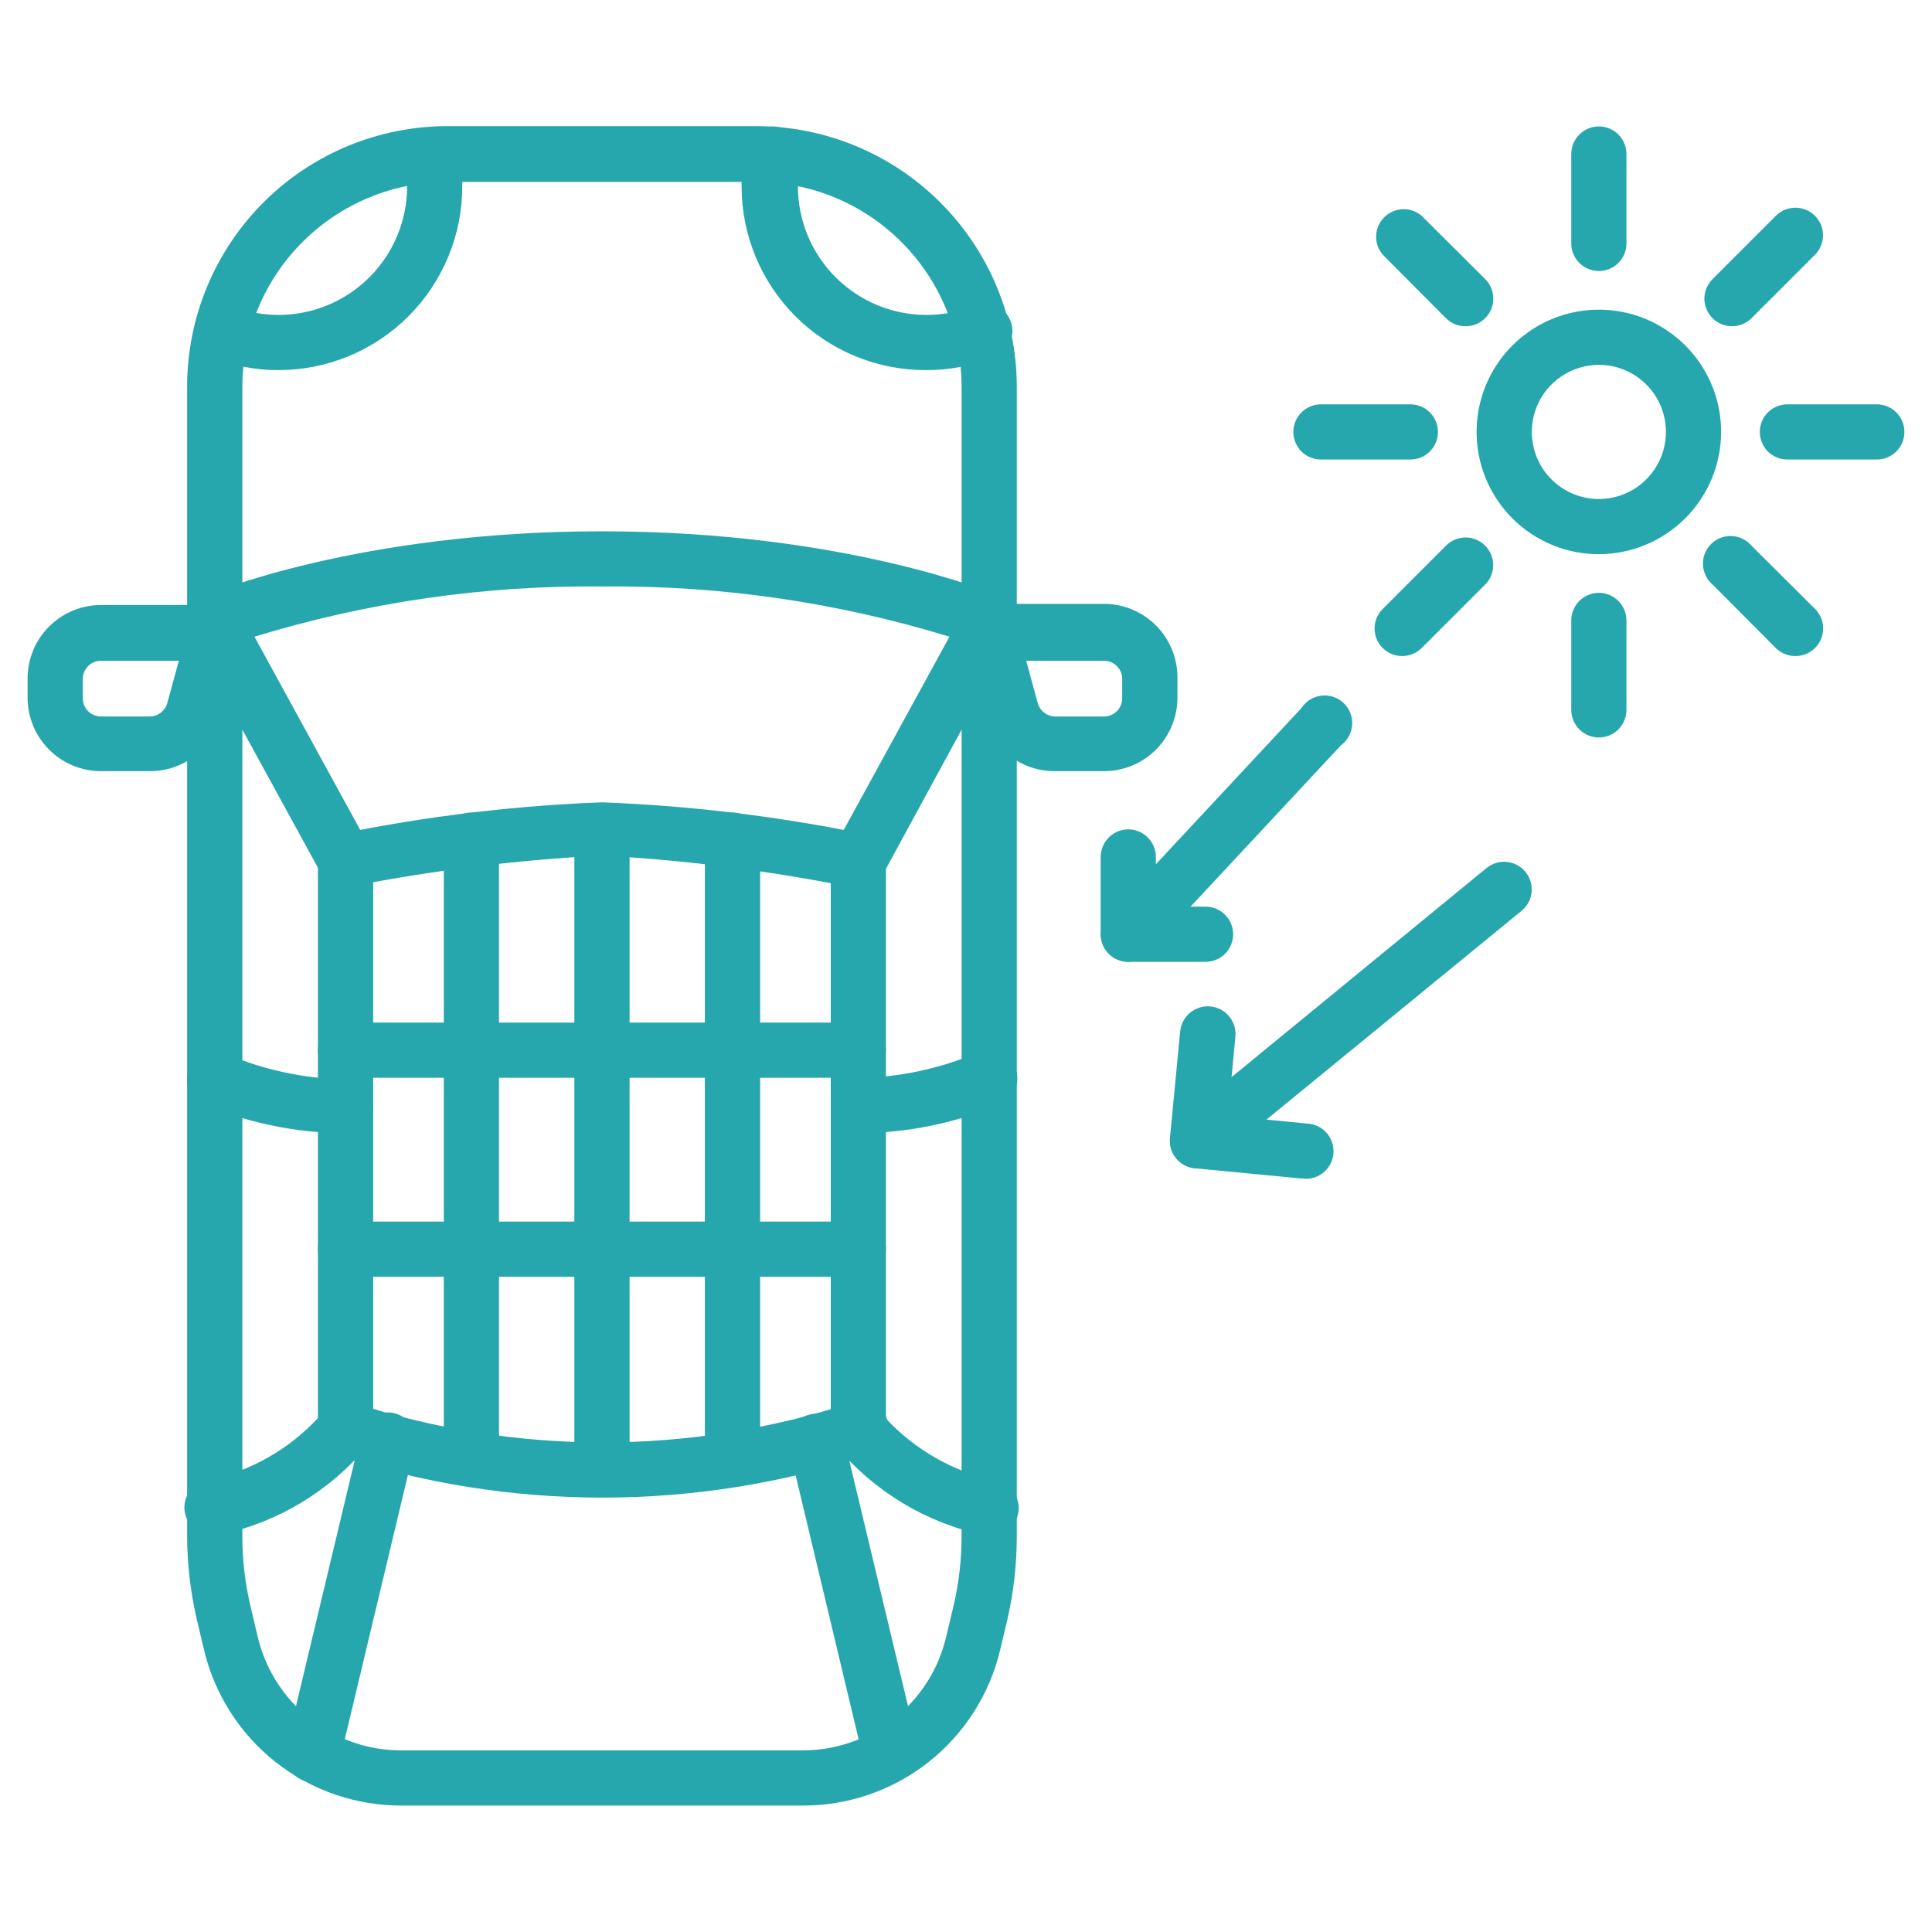 <svg width="32" height="32" viewBox="0 0 32 32" fill="none" xmlns="http://www.w3.org/2000/svg">
<path d="M18.286 12.773H17.463C17.193 12.772 16.932 12.682 16.719 12.516C16.506 12.351 16.355 12.119 16.288 11.858L15.941 10.578C15.922 10.509 15.92 10.437 15.934 10.367C15.949 10.297 15.979 10.231 16.024 10.175C16.068 10.119 16.125 10.074 16.19 10.044C16.255 10.014 16.326 10 16.398 10.002H18.286C18.608 10.002 18.916 10.13 19.144 10.357C19.372 10.584 19.5 10.892 19.502 11.214V11.543C19.504 11.704 19.473 11.863 19.413 12.012C19.353 12.162 19.264 12.297 19.151 12.412C19.037 12.526 18.903 12.617 18.754 12.679C18.606 12.741 18.447 12.773 18.286 12.773ZM16.997 10.944L17.189 11.648C17.207 11.711 17.246 11.767 17.299 11.806C17.351 11.846 17.415 11.867 17.481 11.867H18.286C18.365 11.867 18.441 11.836 18.497 11.781C18.554 11.725 18.586 11.649 18.587 11.57V11.241C18.586 11.162 18.554 11.086 18.497 11.031C18.441 10.975 18.365 10.944 18.286 10.944H16.997Z" fill="#26A7AD"/>
<path d="M2.478 12.773H1.673C1.351 12.773 1.043 12.645 0.815 12.418C0.587 12.191 0.458 11.883 0.457 11.561V11.232C0.458 10.91 0.587 10.602 0.815 10.375C1.043 10.148 1.351 10.021 1.673 10.021H3.557C3.628 10.018 3.699 10.032 3.764 10.062C3.829 10.092 3.886 10.137 3.93 10.193C3.975 10.249 4.006 10.315 4.02 10.385C4.035 10.455 4.032 10.527 4.014 10.597L3.657 11.886C3.585 12.142 3.43 12.368 3.217 12.528C3.004 12.689 2.744 12.774 2.478 12.773ZM1.673 10.944C1.594 10.944 1.518 10.975 1.461 11.031C1.405 11.086 1.373 11.162 1.371 11.241V11.57C1.373 11.649 1.405 11.725 1.461 11.781C1.518 11.836 1.594 11.867 1.673 11.867H2.478C2.544 11.867 2.608 11.846 2.66 11.806C2.713 11.767 2.752 11.711 2.77 11.648L2.962 10.944H1.673Z" fill="#26A7AD"/>
<path d="M5.723 14.711C5.641 14.711 5.56 14.689 5.49 14.647C5.419 14.605 5.361 14.545 5.321 14.473L3.154 10.514C3.124 10.458 3.105 10.396 3.1 10.333C3.095 10.269 3.103 10.205 3.124 10.145C3.145 10.084 3.179 10.029 3.223 9.982C3.266 9.936 3.319 9.899 3.378 9.874C3.483 9.829 5.952 8.8 9.97 8.8C13.989 8.8 16.457 9.829 16.562 9.874C16.621 9.899 16.673 9.936 16.716 9.983C16.76 10.029 16.793 10.084 16.814 10.144C16.835 10.204 16.843 10.269 16.837 10.332C16.832 10.396 16.813 10.458 16.782 10.514L14.629 14.473C14.582 14.558 14.509 14.626 14.421 14.667C14.334 14.708 14.235 14.72 14.139 14.702C12.764 14.424 11.371 14.247 9.97 14.171C8.573 14.242 7.183 14.413 5.81 14.683L5.723 14.711ZM4.215 10.546L5.966 13.746C7.287 13.493 8.626 13.34 9.97 13.289C11.315 13.34 12.653 13.493 13.975 13.746L15.726 10.546C13.862 9.974 11.92 9.693 9.97 9.714C8.02 9.693 6.079 9.974 4.215 10.546Z" fill="#26A7AD"/>
<path d="M13.285 29.906H6.656C5.895 29.909 5.156 29.653 4.559 29.181C3.963 28.708 3.545 28.047 3.374 27.305L3.255 26.802C3.152 26.352 3.1 25.892 3.099 25.431V6.4C3.101 5.256 3.556 4.16 4.365 3.351C5.174 2.543 6.271 2.089 7.415 2.089H12.526C13.669 2.09 14.765 2.545 15.574 3.353C16.383 4.161 16.839 5.257 16.841 6.4V25.449C16.841 25.911 16.789 26.371 16.686 26.821L16.567 27.323C16.392 28.062 15.973 28.719 15.377 29.188C14.78 29.657 14.043 29.91 13.285 29.906ZM7.415 3.013C6.515 3.013 5.652 3.369 5.015 4.004C4.377 4.639 4.017 5.5 4.014 6.4V25.449C4.014 25.834 4.059 26.217 4.146 26.592L4.265 27.095C4.389 27.636 4.693 28.118 5.128 28.463C5.562 28.808 6.101 28.994 6.656 28.992H13.285C13.839 28.994 14.379 28.808 14.813 28.463C15.248 28.118 15.552 27.636 15.675 27.095L15.794 26.597C15.882 26.22 15.926 25.835 15.927 25.449V6.4C15.923 5.5 15.563 4.639 14.926 4.004C14.289 3.369 13.425 3.013 12.526 3.013H7.415Z" fill="#26A7AD"/>
<path d="M16.384 25.426C16.355 25.431 16.326 25.431 16.297 25.426C15.342 25.224 14.483 24.707 13.856 23.959C13.794 23.879 13.76 23.781 13.76 23.68V14.254C13.76 14.133 13.808 14.016 13.894 13.931C13.98 13.845 14.096 13.797 14.217 13.797C14.338 13.797 14.455 13.845 14.54 13.931C14.626 14.016 14.674 14.133 14.674 14.254V23.497C15.153 24.009 15.774 24.366 16.457 24.521C16.578 24.533 16.69 24.592 16.768 24.686C16.845 24.78 16.882 24.901 16.871 25.022C16.859 25.143 16.8 25.255 16.706 25.332C16.612 25.41 16.491 25.447 16.37 25.435L16.384 25.426Z" fill="#26A7AD"/>
<path d="M3.557 25.426C3.497 25.432 3.436 25.426 3.378 25.408C3.321 25.39 3.267 25.361 3.221 25.323C3.127 25.245 3.068 25.134 3.056 25.013C3.05 24.953 3.056 24.892 3.074 24.834C3.092 24.777 3.121 24.723 3.159 24.677C3.198 24.63 3.245 24.592 3.298 24.563C3.351 24.535 3.41 24.518 3.47 24.512C4.159 24.361 4.785 24.004 5.266 23.488V14.254C5.266 14.133 5.314 14.016 5.4 13.931C5.486 13.845 5.602 13.797 5.723 13.797C5.845 13.797 5.961 13.845 6.047 13.931C6.132 14.016 6.181 14.133 6.181 14.254V23.671C6.18 23.772 6.147 23.87 6.085 23.95C5.462 24.696 4.607 25.212 3.657 25.417C3.624 25.426 3.59 25.429 3.557 25.426Z" fill="#26A7AD"/>
<path d="M9.97 24.805C8.481 24.804 7.002 24.568 5.586 24.105C5.526 24.09 5.469 24.063 5.419 24.025C5.369 23.986 5.328 23.939 5.297 23.884C5.267 23.829 5.248 23.769 5.242 23.707C5.236 23.644 5.242 23.581 5.261 23.522C5.281 23.462 5.312 23.407 5.353 23.36C5.394 23.313 5.445 23.275 5.501 23.248C5.558 23.221 5.62 23.207 5.682 23.205C5.745 23.203 5.807 23.213 5.865 23.237C8.539 24.109 11.42 24.109 14.094 23.237C14.152 23.213 14.214 23.203 14.277 23.205C14.339 23.207 14.401 23.221 14.457 23.248C14.514 23.275 14.565 23.313 14.606 23.36C14.647 23.407 14.678 23.462 14.698 23.522C14.717 23.581 14.723 23.644 14.717 23.707C14.711 23.769 14.692 23.829 14.662 23.884C14.631 23.939 14.59 23.986 14.54 24.025C14.49 24.063 14.433 24.09 14.373 24.105C12.951 24.57 11.466 24.806 9.97 24.805Z" fill="#26A7AD"/>
<path d="M5.723 18.77C4.913 18.766 4.111 18.602 3.365 18.286C3.255 18.235 3.17 18.143 3.128 18.03C3.086 17.917 3.091 17.792 3.141 17.682C3.166 17.628 3.201 17.578 3.246 17.537C3.29 17.497 3.342 17.465 3.398 17.444C3.455 17.423 3.515 17.414 3.575 17.416C3.635 17.419 3.694 17.433 3.749 17.458C4.374 17.723 5.044 17.866 5.723 17.879C5.845 17.879 5.961 17.927 6.047 18.013C6.132 18.099 6.181 18.215 6.181 18.336C6.181 18.457 6.132 18.573 6.047 18.659C5.961 18.745 5.845 18.793 5.723 18.793V18.77Z" fill="#26A7AD"/>
<path d="M14.217 18.77C14.096 18.77 13.98 18.722 13.894 18.636C13.808 18.551 13.76 18.434 13.76 18.313C13.76 18.192 13.808 18.076 13.894 17.99C13.98 17.904 14.096 17.856 14.217 17.856C14.896 17.844 15.567 17.701 16.192 17.435C16.248 17.41 16.308 17.396 16.369 17.394C16.43 17.392 16.492 17.402 16.549 17.424C16.606 17.446 16.659 17.479 16.703 17.52C16.748 17.562 16.784 17.613 16.809 17.669C16.834 17.724 16.848 17.785 16.85 17.846C16.852 17.907 16.842 17.968 16.82 18.025C16.799 18.083 16.766 18.135 16.724 18.18C16.682 18.224 16.632 18.261 16.576 18.286C15.829 18.602 15.028 18.766 14.217 18.77Z" fill="#26A7AD"/>
<path d="M5.179 29.504H5.074C4.957 29.476 4.855 29.402 4.792 29.299C4.729 29.197 4.709 29.073 4.736 28.955L5.975 23.771C5.986 23.71 6.009 23.651 6.044 23.599C6.078 23.547 6.123 23.503 6.175 23.468C6.227 23.434 6.286 23.411 6.347 23.401C6.409 23.39 6.472 23.392 6.533 23.407C6.593 23.422 6.65 23.449 6.7 23.486C6.75 23.524 6.792 23.571 6.822 23.625C6.853 23.68 6.873 23.74 6.879 23.802C6.886 23.864 6.88 23.927 6.862 23.986L5.627 29.157C5.603 29.256 5.545 29.345 5.464 29.408C5.383 29.471 5.282 29.505 5.179 29.504Z" fill="#26A7AD"/>
<path d="M14.761 29.504C14.656 29.507 14.553 29.473 14.47 29.409C14.387 29.345 14.328 29.254 14.304 29.152L13.07 23.982C13.056 23.923 13.054 23.862 13.063 23.802C13.073 23.743 13.095 23.686 13.127 23.634C13.158 23.583 13.2 23.538 13.249 23.503C13.298 23.468 13.354 23.442 13.412 23.429C13.531 23.401 13.656 23.421 13.76 23.485C13.864 23.55 13.938 23.653 13.966 23.771L15.204 28.946C15.232 29.064 15.212 29.188 15.149 29.29C15.085 29.393 14.984 29.467 14.866 29.495L14.761 29.504Z" fill="#26A7AD"/>
<path d="M15.328 6.13C14.521 6.13 13.746 5.81 13.175 5.239C12.604 4.668 12.283 3.893 12.283 3.086C12.28 2.877 12.3 2.668 12.343 2.464C12.356 2.404 12.38 2.347 12.415 2.297C12.45 2.246 12.495 2.203 12.546 2.17C12.65 2.102 12.777 2.079 12.898 2.105C12.958 2.118 13.015 2.143 13.066 2.178C13.116 2.212 13.159 2.257 13.193 2.309C13.226 2.36 13.249 2.418 13.26 2.478C13.271 2.539 13.27 2.601 13.257 2.661C13.229 2.801 13.215 2.943 13.216 3.086C13.216 3.365 13.271 3.642 13.378 3.901C13.485 4.159 13.642 4.394 13.84 4.592C14.239 4.992 14.781 5.216 15.346 5.216C15.609 5.217 15.87 5.167 16.114 5.07C16.171 5.043 16.232 5.028 16.294 5.025C16.357 5.023 16.419 5.033 16.477 5.056C16.535 5.078 16.588 5.113 16.632 5.156C16.677 5.2 16.712 5.252 16.735 5.31C16.759 5.368 16.77 5.43 16.769 5.492C16.767 5.555 16.753 5.616 16.727 5.673C16.701 5.73 16.664 5.78 16.617 5.822C16.571 5.864 16.516 5.896 16.457 5.915C16.098 6.06 15.715 6.133 15.328 6.13Z" fill="#26A7AD"/>
<path d="M4.613 6.13C4.23 6.131 3.852 6.058 3.497 5.915C3.442 5.893 3.391 5.859 3.349 5.817C3.306 5.774 3.272 5.724 3.249 5.669C3.226 5.613 3.214 5.554 3.214 5.494C3.214 5.434 3.225 5.374 3.248 5.319C3.271 5.263 3.304 5.213 3.347 5.17C3.389 5.128 3.439 5.094 3.495 5.071C3.607 5.024 3.732 5.024 3.845 5.07C4.089 5.167 4.35 5.217 4.613 5.216C4.892 5.216 5.169 5.161 5.428 5.054C5.686 4.947 5.921 4.79 6.119 4.592C6.317 4.394 6.474 4.159 6.581 3.901C6.688 3.642 6.743 3.365 6.743 3.086C6.744 2.943 6.73 2.801 6.702 2.661C6.683 2.545 6.709 2.427 6.775 2.331C6.84 2.234 6.94 2.166 7.055 2.141C7.169 2.116 7.288 2.135 7.388 2.195C7.488 2.255 7.562 2.352 7.593 2.464C7.638 2.668 7.66 2.877 7.657 3.086C7.657 3.893 7.336 4.668 6.765 5.239C6.194 5.81 5.42 6.13 4.613 6.13Z" fill="#26A7AD"/>
<path d="M7.808 24.626C7.687 24.626 7.57 24.578 7.485 24.492C7.399 24.407 7.351 24.29 7.351 24.169V13.915C7.351 13.794 7.399 13.678 7.485 13.592C7.57 13.506 7.687 13.458 7.808 13.458C7.929 13.458 8.045 13.506 8.131 13.592C8.217 13.678 8.265 13.794 8.265 13.915V24.169C8.265 24.29 8.217 24.407 8.131 24.492C8.045 24.578 7.929 24.626 7.808 24.626Z" fill="#26A7AD"/>
<path d="M9.97 24.626C9.849 24.626 9.733 24.578 9.647 24.492C9.561 24.407 9.513 24.29 9.513 24.169V13.915C9.513 13.794 9.561 13.678 9.647 13.592C9.733 13.506 9.849 13.458 9.97 13.458C10.092 13.458 10.208 13.506 10.294 13.592C10.379 13.678 10.428 13.794 10.428 13.915V24.169C10.428 24.29 10.379 24.407 10.294 24.492C10.208 24.578 10.092 24.626 9.97 24.626Z" fill="#26A7AD"/>
<path d="M12.133 24.626C12.011 24.626 11.895 24.578 11.809 24.492C11.724 24.407 11.675 24.29 11.675 24.169V13.915C11.675 13.794 11.724 13.678 11.809 13.592C11.895 13.506 12.011 13.458 12.133 13.458C12.254 13.458 12.37 13.506 12.456 13.592C12.541 13.678 12.59 13.794 12.59 13.915V24.169C12.59 24.29 12.541 24.407 12.456 24.492C12.37 24.578 12.254 24.626 12.133 24.626Z" fill="#26A7AD"/>
<path d="M14.217 17.851H5.723C5.602 17.851 5.486 17.803 5.4 17.718C5.314 17.632 5.266 17.515 5.266 17.394C5.266 17.273 5.314 17.157 5.4 17.071C5.486 16.985 5.602 16.937 5.723 16.937H14.217C14.338 16.937 14.455 16.985 14.54 17.071C14.626 17.157 14.674 17.273 14.674 17.394C14.674 17.515 14.626 17.632 14.54 17.718C14.455 17.803 14.338 17.851 14.217 17.851Z" fill="#26A7AD"/>
<path d="M14.217 21.147H5.723C5.602 21.147 5.486 21.099 5.4 21.014C5.314 20.928 5.266 20.811 5.266 20.69C5.266 20.569 5.314 20.453 5.4 20.367C5.486 20.281 5.602 20.233 5.723 20.233H14.217C14.338 20.233 14.455 20.281 14.54 20.367C14.626 20.453 14.674 20.569 14.674 20.69C14.674 20.811 14.626 20.928 14.54 21.014C14.455 21.099 14.338 21.147 14.217 21.147Z" fill="#26A7AD"/>
<path d="M26.482 9.179C26.082 9.179 25.69 9.061 25.357 8.838C25.024 8.616 24.765 8.299 24.611 7.929C24.458 7.559 24.418 7.152 24.496 6.759C24.574 6.366 24.767 6.006 25.05 5.722C25.334 5.439 25.694 5.246 26.087 5.168C26.48 5.09 26.887 5.13 27.257 5.283C27.627 5.437 27.944 5.696 28.166 6.029C28.389 6.362 28.507 6.754 28.507 7.154C28.506 7.691 28.293 8.205 27.913 8.585C27.533 8.964 27.019 9.178 26.482 9.179ZM26.482 6.043C26.263 6.043 26.048 6.109 25.865 6.231C25.683 6.353 25.54 6.526 25.456 6.729C25.372 6.932 25.35 7.156 25.393 7.371C25.436 7.587 25.541 7.784 25.697 7.94C25.852 8.095 26.05 8.201 26.266 8.244C26.481 8.287 26.704 8.265 26.907 8.181C27.11 8.097 27.284 7.954 27.406 7.771C27.528 7.589 27.593 7.374 27.593 7.154C27.593 6.86 27.476 6.577 27.268 6.369C27.059 6.16 26.777 6.043 26.482 6.043Z" fill="#26A7AD"/>
<path d="M26.482 4.489C26.361 4.489 26.245 4.441 26.159 4.355C26.073 4.27 26.025 4.153 26.025 4.032V2.551C26.025 2.43 26.073 2.313 26.159 2.228C26.245 2.142 26.361 2.094 26.482 2.094C26.604 2.094 26.72 2.142 26.805 2.228C26.891 2.313 26.939 2.43 26.939 2.551V4.032C26.939 4.153 26.891 4.27 26.805 4.355C26.72 4.441 26.604 4.489 26.482 4.489Z" fill="#26A7AD"/>
<path d="M24.274 5.403C24.214 5.404 24.154 5.392 24.099 5.37C24.043 5.347 23.992 5.313 23.95 5.271L22.903 4.219C22.828 4.132 22.789 4.019 22.793 3.904C22.798 3.789 22.845 3.68 22.927 3.599C23.008 3.517 23.117 3.47 23.233 3.465C23.348 3.461 23.46 3.5 23.547 3.575L24.599 4.622C24.642 4.664 24.676 4.715 24.699 4.77C24.722 4.826 24.734 4.886 24.734 4.946C24.734 5.007 24.722 5.066 24.699 5.122C24.676 5.178 24.642 5.228 24.599 5.271C24.556 5.313 24.506 5.347 24.45 5.37C24.394 5.392 24.334 5.404 24.274 5.403Z" fill="#26A7AD"/>
<path d="M23.36 7.611H21.879C21.758 7.611 21.641 7.563 21.556 7.478C21.47 7.392 21.422 7.276 21.422 7.154C21.422 7.033 21.47 6.917 21.556 6.831C21.641 6.745 21.758 6.697 21.879 6.697H23.36C23.481 6.697 23.598 6.745 23.683 6.831C23.769 6.917 23.817 7.033 23.817 7.154C23.817 7.276 23.769 7.392 23.683 7.478C23.598 7.563 23.481 7.611 23.36 7.611Z" fill="#26A7AD"/>
<path d="M23.227 10.866C23.137 10.867 23.048 10.84 22.972 10.79C22.896 10.74 22.837 10.668 22.802 10.585C22.768 10.501 22.759 10.408 22.776 10.319C22.794 10.23 22.838 10.149 22.903 10.085L23.95 9.038C23.992 8.995 24.043 8.961 24.098 8.938C24.154 8.914 24.214 8.902 24.274 8.902C24.335 8.902 24.394 8.914 24.45 8.938C24.506 8.961 24.556 8.995 24.599 9.038C24.684 9.123 24.732 9.239 24.732 9.36C24.732 9.481 24.684 9.597 24.599 9.682L23.547 10.734C23.462 10.818 23.347 10.866 23.227 10.866Z" fill="#26A7AD"/>
<path d="M26.482 12.215C26.361 12.215 26.245 12.167 26.159 12.081C26.073 11.995 26.025 11.879 26.025 11.758V10.277C26.025 10.155 26.073 10.039 26.159 9.953C26.245 9.868 26.361 9.819 26.482 9.819C26.604 9.819 26.72 9.868 26.805 9.953C26.891 10.039 26.939 10.155 26.939 10.277V11.758C26.939 11.879 26.891 11.995 26.805 12.081C26.72 12.167 26.604 12.215 26.482 12.215Z" fill="#26A7AD"/>
<path d="M29.737 10.866C29.677 10.867 29.617 10.855 29.562 10.832C29.506 10.81 29.455 10.776 29.413 10.734L28.366 9.682C28.318 9.641 28.279 9.591 28.252 9.534C28.224 9.477 28.209 9.416 28.206 9.353C28.204 9.29 28.214 9.227 28.237 9.168C28.26 9.11 28.295 9.056 28.34 9.012C28.384 8.967 28.438 8.932 28.496 8.909C28.555 8.886 28.618 8.876 28.681 8.878C28.744 8.881 28.805 8.896 28.862 8.924C28.919 8.951 28.969 8.99 29.01 9.038L30.062 10.085C30.105 10.127 30.139 10.178 30.162 10.233C30.185 10.289 30.197 10.349 30.197 10.409C30.197 10.47 30.185 10.529 30.162 10.585C30.139 10.641 30.105 10.691 30.062 10.734C30.019 10.776 29.968 10.81 29.913 10.832C29.857 10.855 29.797 10.867 29.737 10.866Z" fill="#26A7AD"/>
<path d="M31.086 7.611H29.605C29.483 7.611 29.367 7.563 29.281 7.478C29.196 7.392 29.148 7.276 29.148 7.154C29.148 7.033 29.196 6.917 29.281 6.831C29.367 6.745 29.483 6.697 29.605 6.697H31.086C31.207 6.697 31.323 6.745 31.409 6.831C31.495 6.917 31.543 7.033 31.543 7.154C31.543 7.276 31.495 7.392 31.409 7.478C31.323 7.563 31.207 7.611 31.086 7.611Z" fill="#26A7AD"/>
<path d="M28.69 5.403C28.63 5.404 28.57 5.392 28.515 5.37C28.459 5.347 28.408 5.313 28.366 5.271C28.323 5.228 28.289 5.178 28.266 5.122C28.242 5.066 28.23 5.007 28.23 4.946C28.23 4.886 28.242 4.826 28.266 4.77C28.289 4.715 28.323 4.664 28.366 4.622L29.413 3.575C29.455 3.532 29.506 3.498 29.561 3.475C29.617 3.452 29.677 3.44 29.737 3.44C29.797 3.44 29.857 3.452 29.913 3.475C29.969 3.498 30.019 3.532 30.062 3.575C30.147 3.661 30.195 3.776 30.195 3.897C30.195 4.018 30.147 4.134 30.062 4.219L29.01 5.271C28.925 5.355 28.81 5.403 28.69 5.403Z" fill="#26A7AD"/>
<path d="M19.835 19.351C19.741 19.351 19.649 19.322 19.572 19.268C19.495 19.214 19.437 19.138 19.405 19.049C19.373 18.961 19.369 18.864 19.393 18.774C19.418 18.683 19.47 18.602 19.543 18.542L24.622 14.377C24.716 14.3 24.836 14.264 24.957 14.276C25.078 14.288 25.189 14.347 25.266 14.441C25.343 14.535 25.38 14.656 25.368 14.777C25.356 14.898 25.296 15.009 25.202 15.086L20.114 19.25C20.035 19.314 19.937 19.349 19.835 19.351Z" fill="#26A7AD"/>
<path d="M18.688 15.931C18.599 15.931 18.512 15.905 18.438 15.856C18.364 15.807 18.306 15.738 18.27 15.656C18.235 15.575 18.224 15.485 18.239 15.397C18.254 15.31 18.294 15.229 18.354 15.163L21.554 11.73C21.59 11.674 21.638 11.626 21.695 11.59C21.752 11.554 21.815 11.531 21.882 11.523C21.948 11.514 22.016 11.52 22.08 11.541C22.143 11.561 22.202 11.596 22.251 11.641C22.3 11.687 22.339 11.743 22.364 11.805C22.389 11.867 22.4 11.934 22.396 12.001C22.392 12.068 22.374 12.133 22.342 12.193C22.311 12.252 22.266 12.303 22.212 12.343L19.012 15.776C18.972 15.822 18.922 15.86 18.866 15.887C18.81 15.914 18.75 15.929 18.688 15.931Z" fill="#26A7AD"/>
<path d="M21.605 19.52H21.559L19.79 19.351C19.669 19.339 19.558 19.28 19.481 19.187C19.404 19.093 19.367 18.973 19.378 18.853L19.547 17.083C19.553 17.023 19.571 16.965 19.599 16.912C19.627 16.858 19.666 16.811 19.712 16.773C19.759 16.735 19.812 16.706 19.87 16.688C19.927 16.67 19.988 16.664 20.048 16.67C20.108 16.675 20.166 16.693 20.22 16.721C20.273 16.749 20.32 16.788 20.358 16.834C20.397 16.881 20.426 16.934 20.444 16.992C20.461 17.05 20.467 17.11 20.462 17.17L20.338 18.482L21.65 18.61C21.771 18.616 21.886 18.669 21.968 18.759C22.049 18.848 22.092 18.967 22.087 19.088C22.081 19.209 22.028 19.323 21.938 19.405C21.849 19.487 21.73 19.53 21.609 19.525L21.605 19.52Z" fill="#26A7AD"/>
<path d="M19.968 15.931H18.688C18.567 15.931 18.451 15.883 18.365 15.797C18.279 15.712 18.231 15.595 18.231 15.474V14.194C18.231 14.073 18.279 13.957 18.365 13.871C18.451 13.785 18.567 13.737 18.688 13.737C18.809 13.737 18.925 13.785 19.011 13.871C19.097 13.957 19.145 14.073 19.145 14.194V15.017H19.968C20.089 15.017 20.206 15.065 20.291 15.151C20.377 15.237 20.425 15.353 20.425 15.474C20.425 15.595 20.377 15.712 20.291 15.797C20.206 15.883 20.089 15.931 19.968 15.931Z" fill="#26A7AD"/>
</svg>
